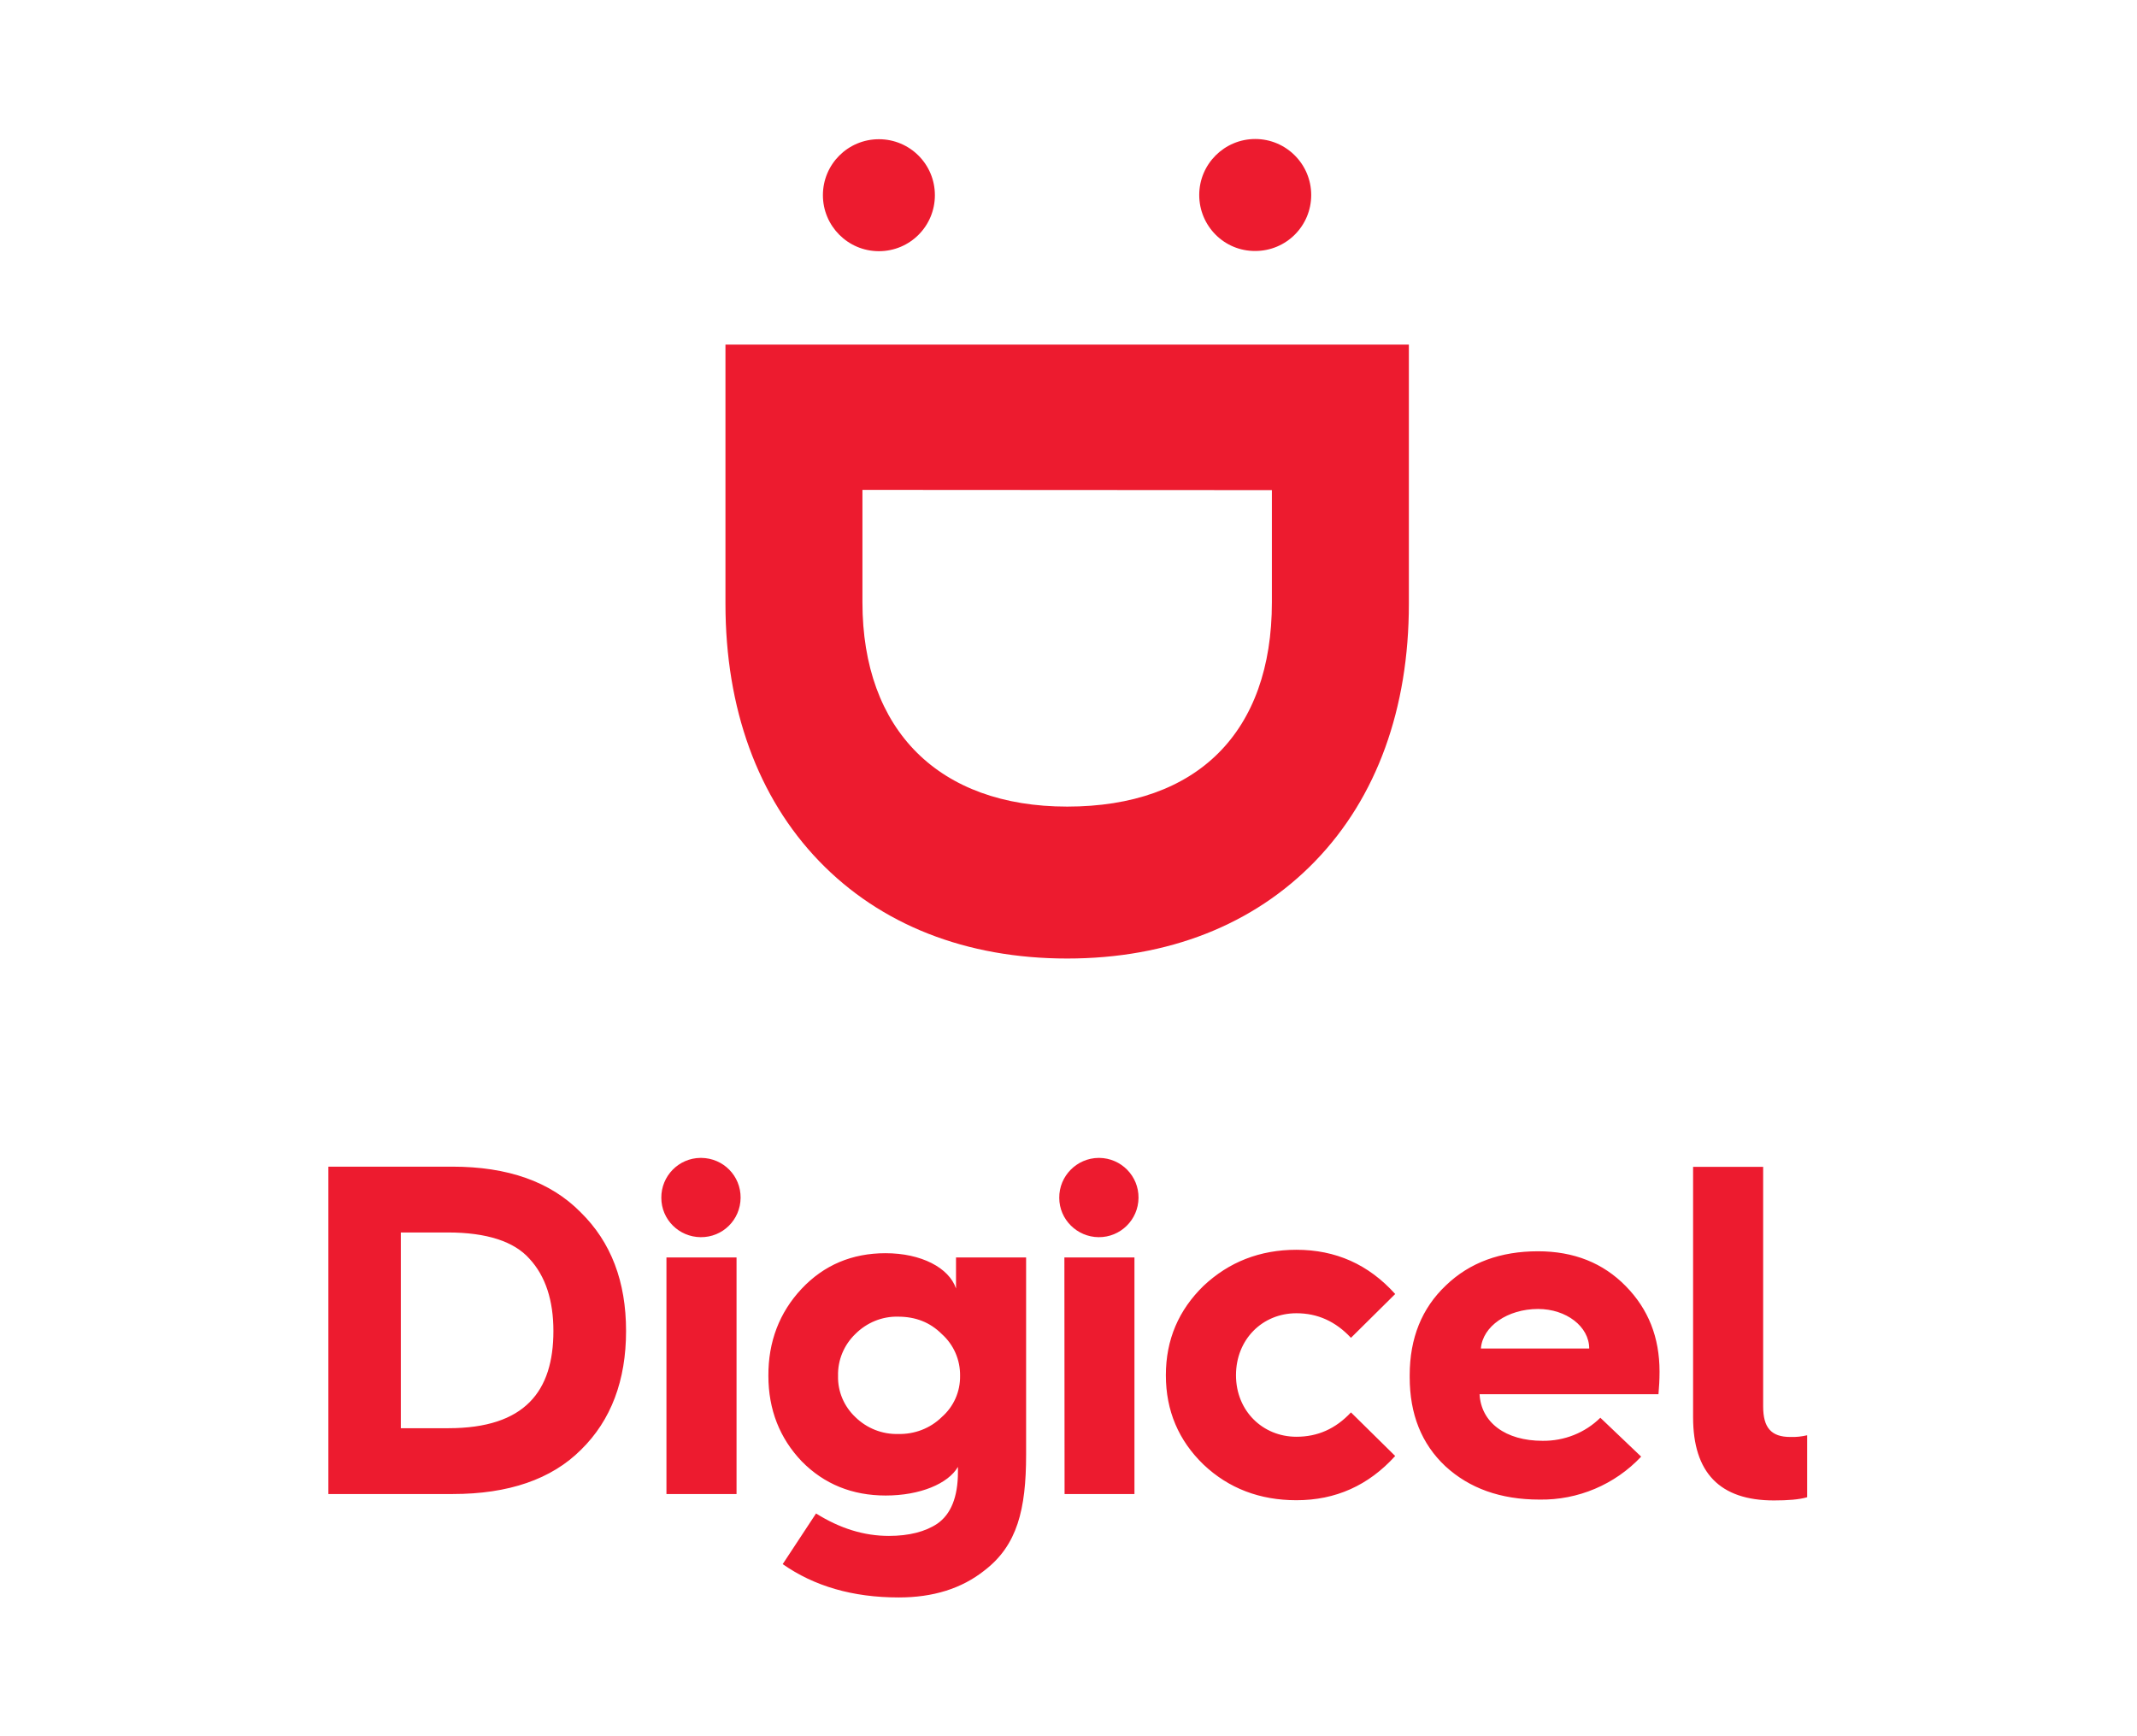 <svg width="80" height="65" viewBox="0 0 80 65" fill="none" xmlns="http://www.w3.org/2000/svg">
<path d="M12.293 55.933V43.677H16.933C19.005 43.677 20.605 44.237 21.733 45.381C22.877 46.501 23.437 47.981 23.437 49.829C23.437 51.677 22.877 53.173 21.749 54.277C20.645 55.381 19.037 55.933 16.949 55.933H12.293ZM15.005 53.469H16.781C19.661 53.469 20.717 52.077 20.717 49.829C20.717 48.685 20.421 47.773 19.821 47.125C19.245 46.477 18.221 46.141 16.765 46.141H15.005V53.469ZM26.253 43.349C27.077 43.357 27.733 44.021 27.725 44.845C27.717 45.669 27.053 46.325 26.229 46.317C25.413 46.309 24.757 45.653 24.757 44.845C24.749 44.029 25.405 43.357 26.221 43.349C26.237 43.349 26.245 43.349 26.253 43.349ZM27.573 47.077V55.933H24.949V47.077H27.573ZM30.005 48.253C30.845 47.357 31.901 46.917 33.15 46.917C34.486 46.917 35.526 47.461 35.789 48.237V47.077H38.413V54.461C38.413 56.517 38.078 57.853 36.861 58.789C35.998 59.477 34.925 59.805 33.645 59.805C31.918 59.805 30.477 59.381 29.301 58.557L30.549 56.661C31.445 57.221 32.341 57.501 33.278 57.501C34.029 57.501 34.645 57.341 35.086 57.045C35.597 56.693 35.861 56.045 35.861 55.109V54.917C35.493 55.549 34.438 55.989 33.157 55.989C31.909 55.989 30.853 55.565 30.013 54.709C29.189 53.845 28.765 52.773 28.765 51.509C28.757 50.229 29.181 49.133 30.005 48.253ZM32.021 53.053C32.445 53.469 33.022 53.701 33.621 53.685C34.23 53.701 34.822 53.477 35.254 53.053C35.702 52.661 35.95 52.101 35.941 51.509C35.95 50.909 35.702 50.341 35.254 49.941C34.813 49.501 34.27 49.293 33.621 49.293C33.022 49.277 32.445 49.517 32.021 49.941C31.597 50.349 31.357 50.917 31.373 51.509C31.357 52.093 31.597 52.653 32.021 53.053ZM41.15 43.349C41.974 43.357 42.63 44.029 42.621 44.845C42.614 45.669 41.941 46.325 41.126 46.317C40.318 46.309 39.654 45.653 39.654 44.845C39.645 44.029 40.309 43.357 41.126 43.349C41.133 43.349 41.142 43.349 41.15 43.349ZM39.846 47.077H42.469V55.933H39.853L39.846 47.077ZM52.23 48.445L50.574 50.085C49.998 49.469 49.325 49.165 48.533 49.165C47.254 49.165 46.27 50.149 46.27 51.485C46.27 52.821 47.27 53.789 48.533 53.789C49.325 53.789 49.998 53.493 50.574 52.877L52.23 54.509C51.23 55.613 49.998 56.165 48.533 56.165C47.166 56.165 45.998 55.725 45.053 54.829C44.126 53.933 43.645 52.821 43.645 51.485C43.645 50.149 44.126 49.045 45.053 48.141C46.005 47.245 47.166 46.789 48.533 46.789C49.998 46.789 51.23 47.333 52.23 48.445ZM52.773 51.485C52.773 50.093 53.23 48.973 54.126 48.125C55.022 47.261 56.181 46.845 57.574 46.845C58.925 46.845 60.014 47.285 60.861 48.149C61.709 49.013 62.126 50.069 62.126 51.349C62.126 51.653 62.109 51.933 62.086 52.197H55.389C55.446 53.253 56.358 53.941 57.749 53.941C58.557 53.949 59.334 53.645 59.91 53.077L61.438 54.533C60.453 55.581 59.069 56.165 57.63 56.141C56.173 56.141 55.005 55.717 54.109 54.893C53.214 54.053 52.773 52.941 52.773 51.557V51.485ZM59.493 50.485C59.493 49.661 58.63 49.005 57.581 49.005C56.438 49.005 55.502 49.653 55.438 50.485H59.493ZM63.382 43.685H66.005V52.653C66.005 53.445 66.302 53.797 67.022 53.797C67.237 53.805 67.445 53.781 67.653 53.733V56.053C67.35 56.141 66.933 56.173 66.406 56.173C64.382 56.173 63.382 55.133 63.382 53.061V43.685Z" fill="#ED1B2F"/>
<path d="M32.902 9.404C34.062 9.404 34.998 8.468 34.998 7.308C34.998 6.148 34.062 5.212 32.902 5.212C31.742 5.212 30.806 6.148 30.806 7.308C30.806 8.46 31.742 9.404 32.902 9.404ZM44.894 7.3C44.894 6.14 45.838 5.204 46.99 5.204C48.15 5.204 49.086 6.148 49.086 7.3C49.086 8.46 48.15 9.396 46.99 9.396C45.83 9.404 44.894 8.46 44.894 7.3ZM47.614 18.349V22.549C47.614 27.413 44.822 30.197 39.95 30.197C35.15 30.197 32.286 27.34 32.286 22.549V18.34L47.614 18.349ZM52.742 22.605V12.9H27.158V22.605C27.158 26.524 28.366 29.852 30.662 32.236C32.958 34.62 36.166 35.885 39.95 35.885C43.734 35.885 46.934 34.62 49.238 32.236C51.542 29.852 52.742 26.524 52.742 22.605Z" fill="#ED1B2F"/>
</svg>
